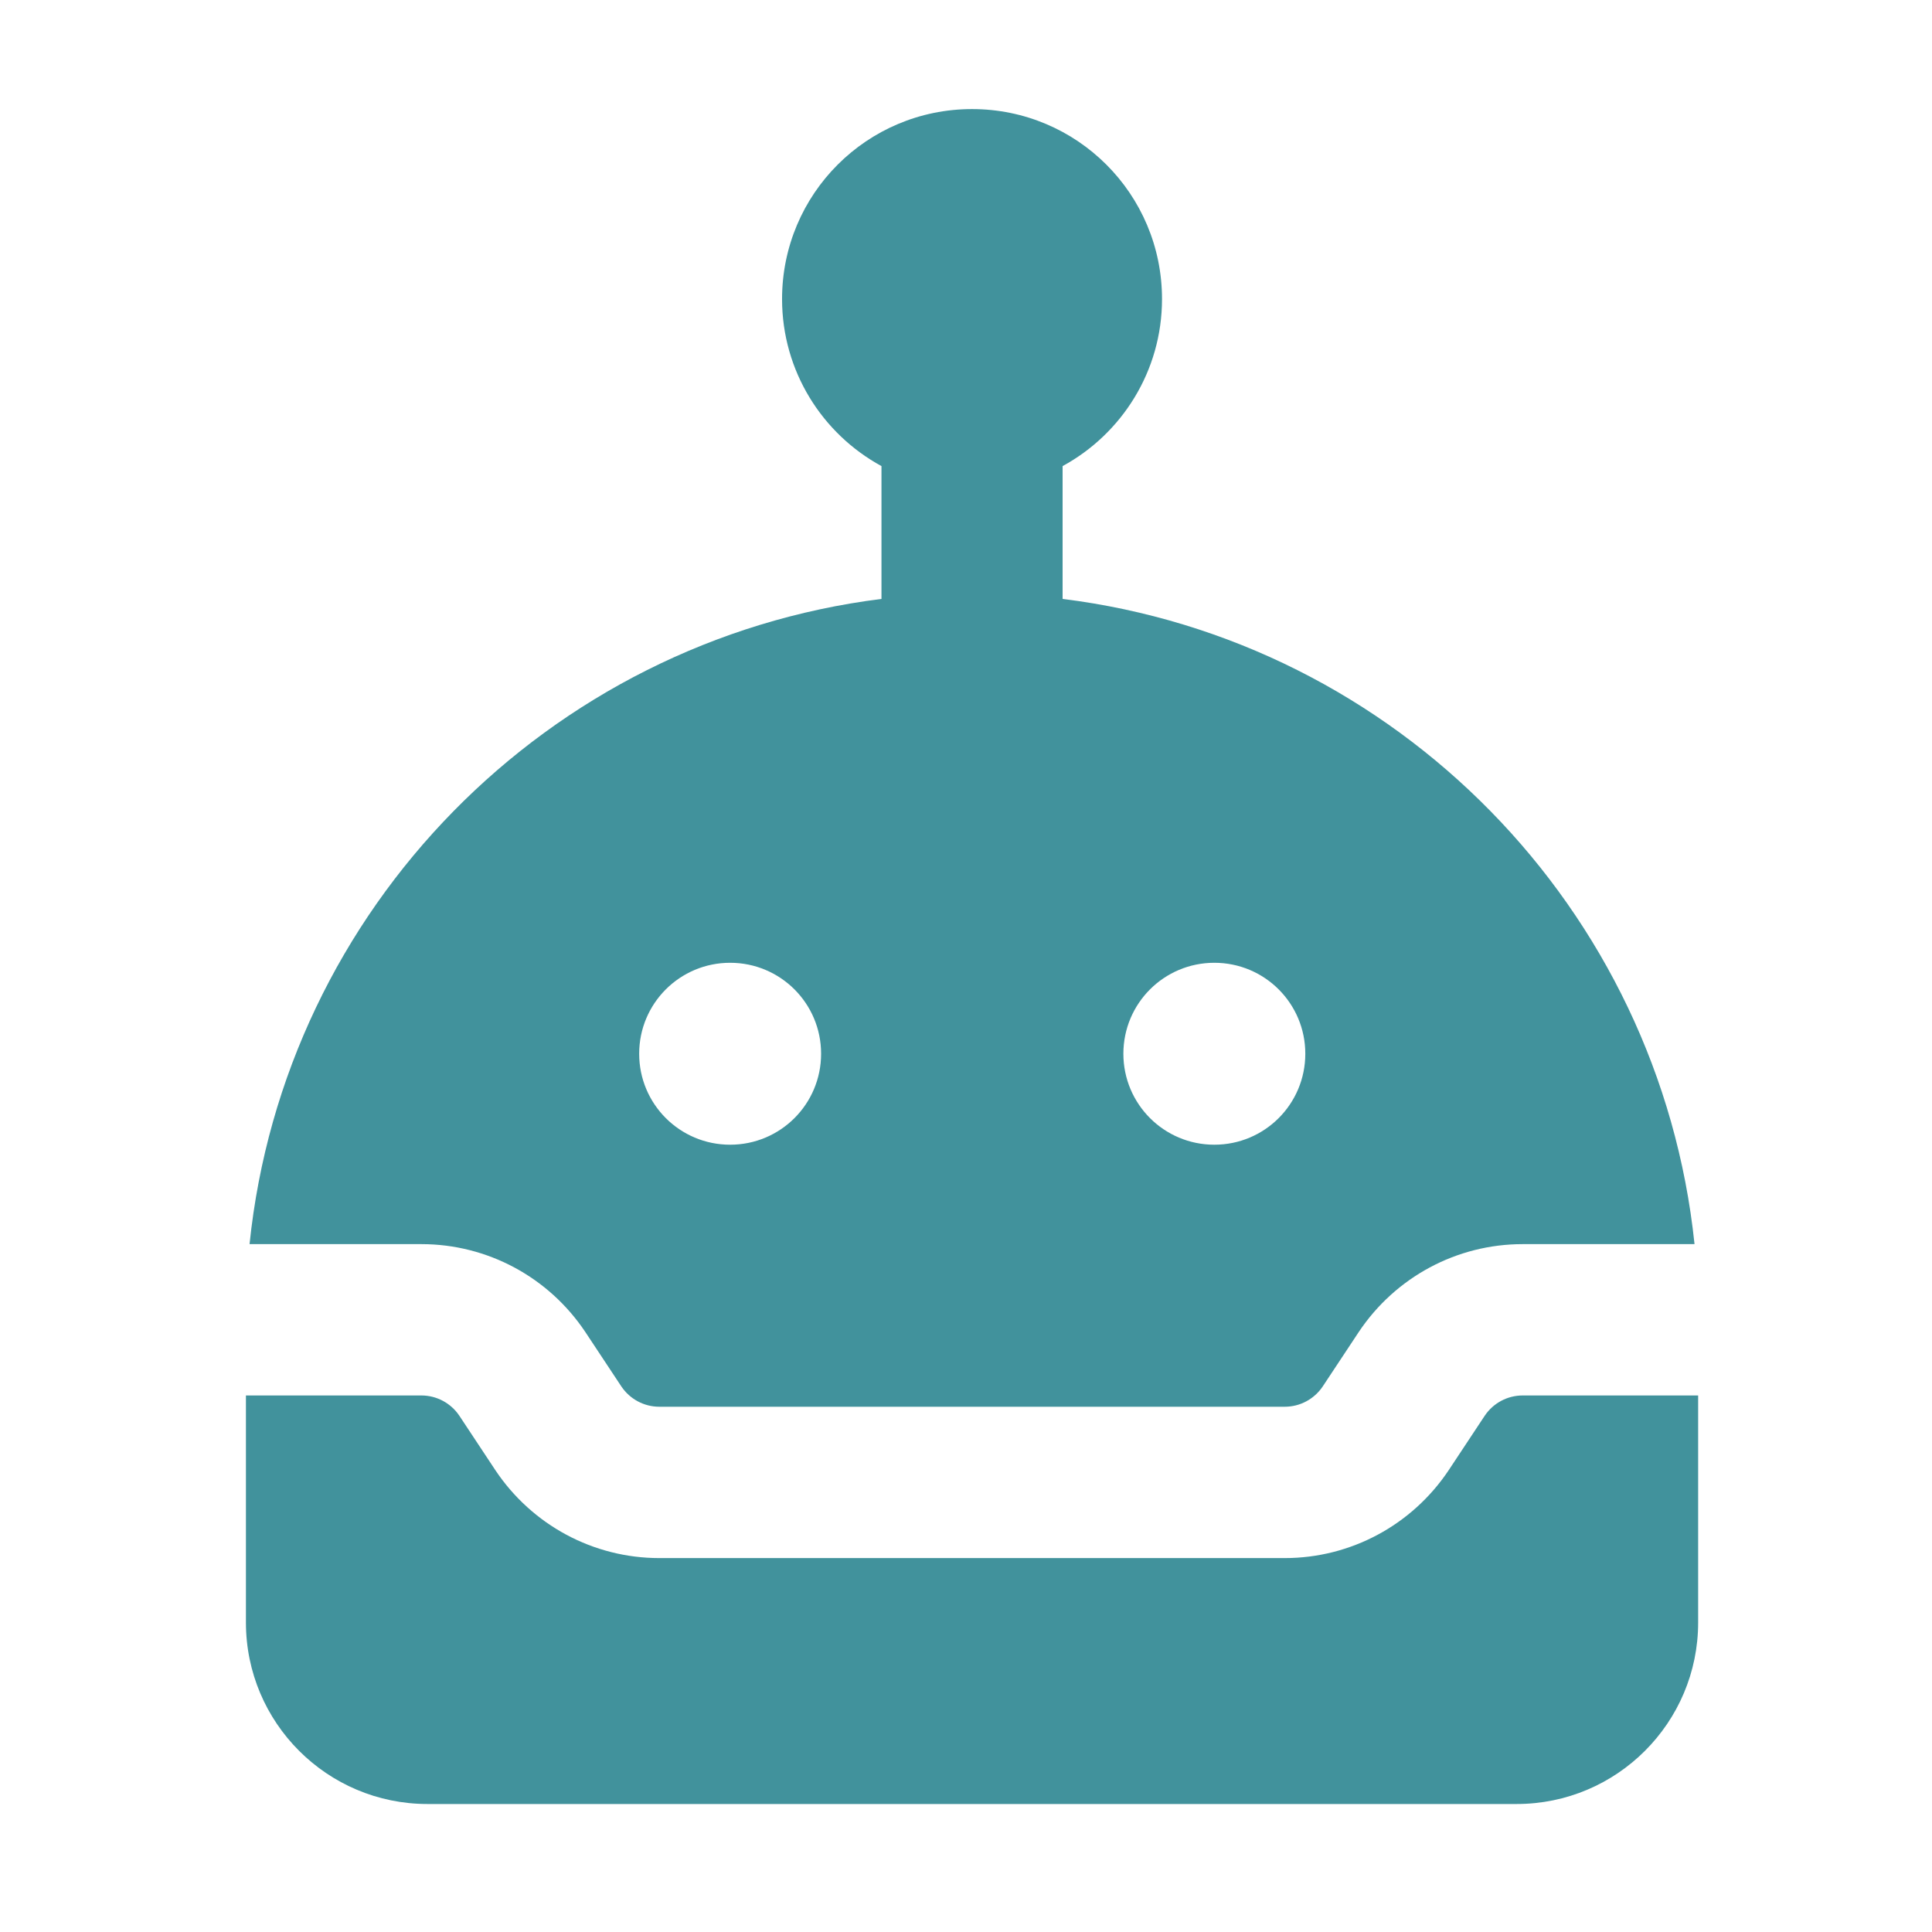<?xml version="1.0" encoding="UTF-8"?>
<svg id="Layer_2" xmlns="http://www.w3.org/2000/svg" viewBox="0 0 48 48">
  <defs>
    <style>
      .cls-1 {
        fill: #41929c;
        fill-rule: evenodd;
      }
    </style>
  </defs>
  <g id="cyborg--artificial-robotics-intelligence-machine-technology-android">
    <path id="Union" class="cls-1" d="M19.43,7.43c0-2.61,2.11-4.72,4.72-4.72s4.72,2.11,4.72,4.72c0,1.79-1,3.35-2.47,4.15v3.3c8.29,1.03,14.83,7.69,15.7,16.03h-4.27c-1.64,0-3.16.82-4.07,2.18l-.9,1.36c-.21.31-.56.5-.94.5h-15.54c-.38,0-.73-.19-.94-.5l-.9-1.36c-.91-1.36-2.43-2.18-4.07-2.18h-4.27c.86-8.34,7.41-14.99,15.7-16.03v-3.3c-1.47-.8-2.47-2.36-2.47-4.15ZM6.11,40.31v-5.64h4.36c.38,0,.73.19.94.5l.9,1.36c.91,1.36,2.43,2.18,4.07,2.18h15.54c1.64,0,3.16-.82,4.07-2.18l.9-1.36c.21-.31.56-.5.94-.5h4.36v5.64c0,2.49-2.02,4.51-4.51,4.51H10.62c-2.49,0-4.51-2.02-4.51-4.51ZM18.14,28.44c-1.25,0-2.26-1.01-2.26-2.26s1.01-2.26,2.26-2.26,2.26,1.01,2.26,2.26-1.01,2.26-2.26,2.26ZM30.17,28.44c-1.25,0-2.26-1.01-2.26-2.26s1.01-2.26,2.26-2.26,2.26,1.01,2.26,2.26-1.01,2.26-2.26,2.26Z"/>
  </g>
</svg>